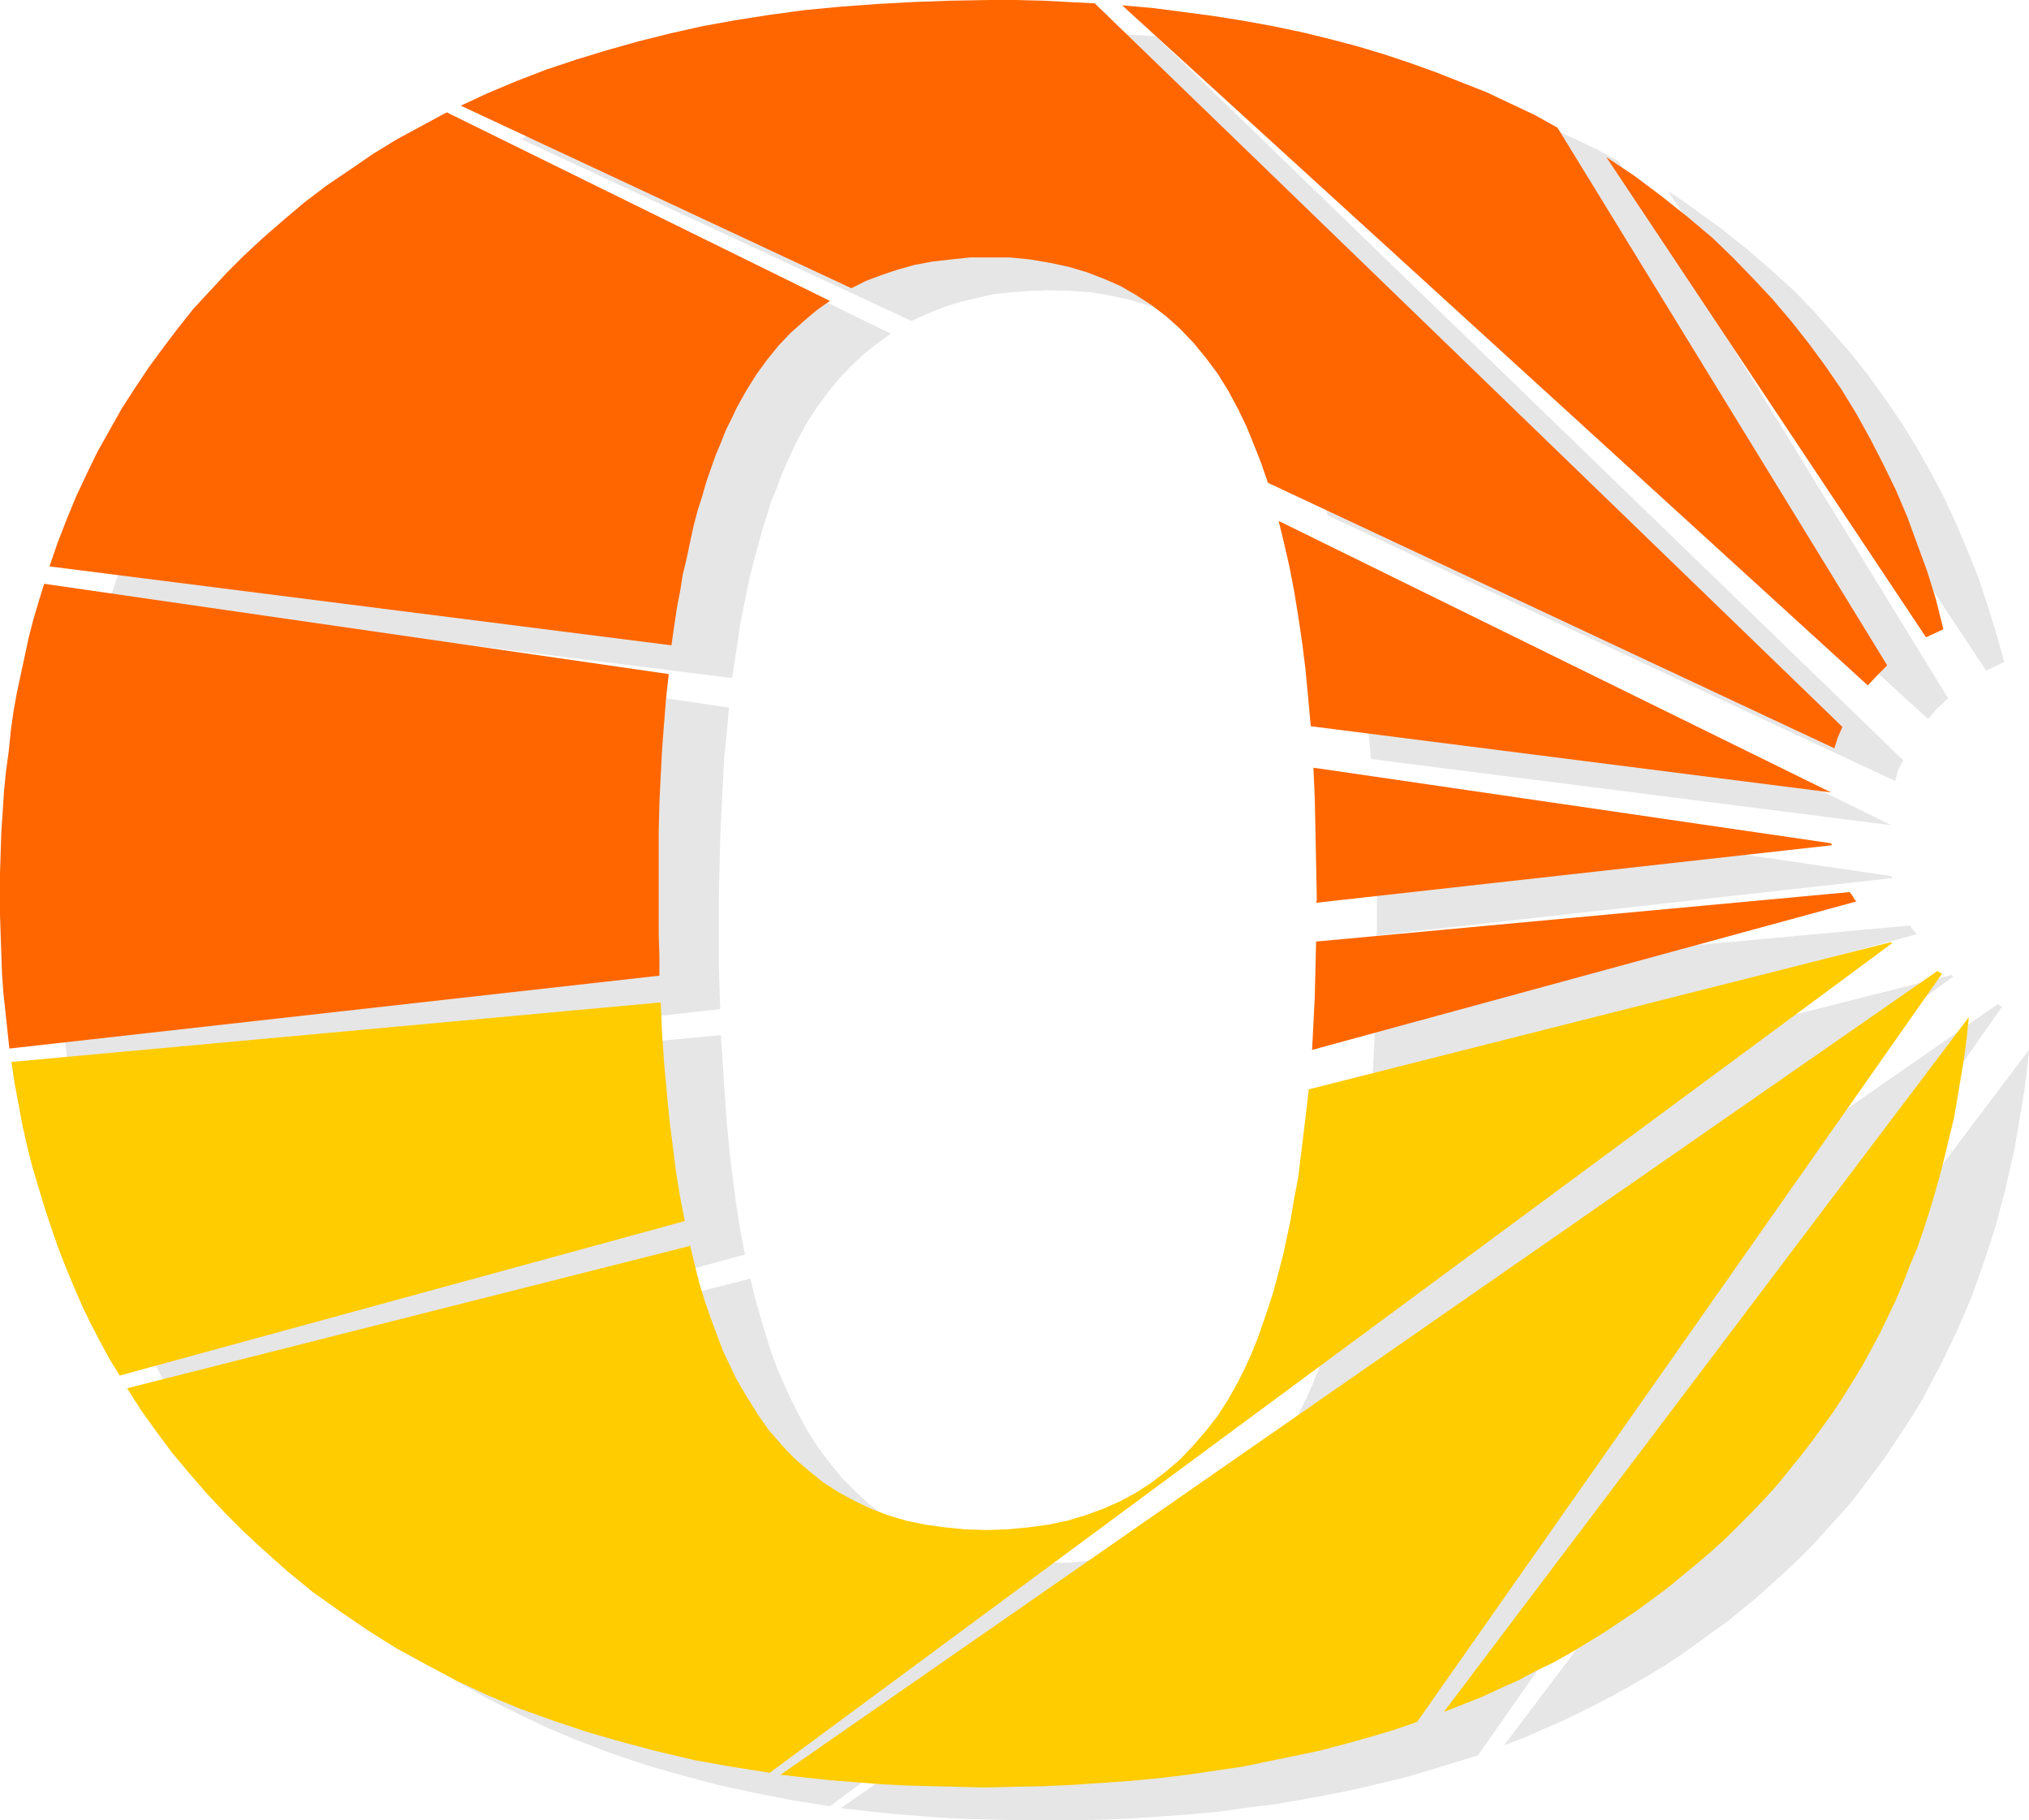 <?xml version="1.0" encoding="UTF-8" standalone="no"?>
<svg
   version="1.0"
   width="129.724mm"
   height="116.353mm"
   id="svg24"
   sodipodi:docname="Sunburst O.wmf"
   xmlns:inkscape="http://www.inkscape.org/namespaces/inkscape"
   xmlns:sodipodi="http://sodipodi.sourceforge.net/DTD/sodipodi-0.dtd"
   xmlns="http://www.w3.org/2000/svg"
   xmlns:svg="http://www.w3.org/2000/svg">
  <sodipodi:namedview
     id="namedview24"
     pagecolor="#ffffff"
     bordercolor="#000000"
     borderopacity="0.25"
     inkscape:showpageshadow="2"
     inkscape:pageopacity="0.0"
     inkscape:pagecheckerboard="0"
     inkscape:deskcolor="#d1d1d1"
     inkscape:document-units="mm" />
  <defs
     id="defs1">
    <pattern
       id="WMFhbasepattern"
       patternUnits="userSpaceOnUse"
       width="6"
       height="6"
       x="0"
       y="0" />
  </defs>
  <path
     style="fill:#e6e6e6;fill-opacity:1;fill-rule:evenodd;stroke:none"
     d="m 402.868,45.882 77.083,116.16 v 0 l 2.262,-1.131 2.101,-0.969 -1.939,-6.947 -2.101,-6.785 -2.262,-6.785 -2.586,-6.462 -2.747,-6.462 -2.909,-6.301 -3.232,-6.139 -3.394,-5.978 -3.555,-5.816 -3.878,-5.655 -4.04,-5.655 -4.202,-5.331 -4.525,-5.17 -4.525,-5.17 -4.848,-5.008 -5.171,-4.685 -6.141,-5.331 -6.302,-5.008 -6.464,-4.685 -3.394,-2.423 -3.232,-2.1 z"
     id="path1" />
  <path
     style="fill:#e6e6e6;fill-opacity:1;fill-rule:evenodd;stroke:none"
     d="M 285.547,9.209 465.892,173.674 l 2.262,-2.585 1.293,-1.131 1.293,-1.292 -79.669,-129.731 -5.656,-3.07 -5.818,-2.746 -5.818,-2.746 -5.979,-2.585 -6.141,-2.262 -6.302,-2.262 -6.464,-2.1 -6.464,-1.939 -6.626,-1.777 -6.787,-1.616 -6.949,-1.454 -7.11,-1.454 -7.11,-1.131 -7.272,-0.969 -7.434,-0.808 z"
     id="path2" />
  <path
     style="fill:#e6e6e6;fill-opacity:1;fill-rule:evenodd;stroke:none"
     d="m 220.261,77.548 -94.374,-43.944 6.787,-3.231 6.949,-2.908 6.949,-2.585 7.272,-2.585 7.434,-2.262 7.595,-2.1 7.595,-1.777 7.918,-1.777 8.08,-1.454 8.242,-1.292 8.403,-1.131 8.565,-0.969 8.726,-0.646 8.888,-0.485 9.05,-0.323 9.211,-0.162 6.626,0.162 6.302,0.162 6.464,0.162 6.302,0.323 180.669,174.967 -1.293,2.423 -0.646,2.585 -137.037,-64.138 v 0.162 l -1.616,-4.847 -1.778,-4.524 -1.778,-4.362 -1.939,-4.039 -2.424,-4.524 -2.586,-4.2 -2.747,-3.716 -3.07,-3.716 -3.07,-3.231 -3.394,-3.07 -3.555,-2.746 -3.555,-2.423 -3.878,-2.1 -4.04,-1.939 -4.363,-1.616 -4.202,-1.292 -4.686,-0.969 -4.686,-0.808 -4.848,-0.323 -5.171,-0.162 -4.686,0.162 -4.525,0.323 -4.363,0.485 -4.202,0.969 -4.04,0.969 -4.04,1.292 -3.878,1.616 z"
     id="path3" />
  <path
     style="fill:#e6e6e6;fill-opacity:1;fill-rule:evenodd;stroke:none"
     d="m 331.28,183.368 125.725,15.994 -133.32,-65.592 1.293,5.331 1.131,5.655 1.131,5.816 0.97,6.139 0.97,6.301 0.808,6.462 0.646,6.785 z"
     id="path4" />
  <path
     style="fill:#e6e6e6;fill-opacity:1;fill-rule:evenodd;stroke:none"
     d="m 176.952,163.819 -150.449,-18.902 1.939,-5.816 2.262,-5.655 2.262,-5.655 2.586,-5.493 2.586,-5.331 2.909,-5.17 2.909,-5.17 3.232,-4.847 3.232,-5.008 3.555,-4.847 3.555,-4.524 3.717,-4.685 4.04,-4.524 4.04,-4.2 4.363,-4.362 4.363,-4.039 5.01,-4.524 5.171,-4.2 5.333,-4.039 5.494,-3.877 5.656,-3.716 5.818,-3.554 5.979,-3.393 6.141,-3.07 92.597,45.398 -3.394,2.423 -3.232,2.585 -3.07,2.908 -2.909,3.07 -2.747,3.393 -2.586,3.554 -2.424,3.716 -2.262,4.2 -1.293,2.746 -1.293,2.746 -1.293,3.07 -1.131,3.07 -1.293,3.07 -0.97,3.231 -1.131,3.554 -0.97,3.554 -0.97,3.554 -0.97,3.716 -0.808,3.877 -0.808,4.039 -0.808,4.039 -0.646,4.362 -0.646,4.2 z"
     id="path5" />
  <path
     style="fill:#e6e6e6;fill-opacity:1;fill-rule:evenodd;stroke:none"
     d="m 332.572,226.019 124.755,-13.894 -0.162,-0.162 -0.162,-0.323 -125.078,-18.256 0.323,7.432 0.323,7.755 0.162,8.078 v 8.078 0.646 z"
     id="path6" />
  <path
     style="fill:#e6e6e6;fill-opacity:1;fill-rule:evenodd;stroke:none"
     d="m 174.043,243.79 -157.237,17.61 -0.97,-9.047 -0.646,-9.209 -0.323,-4.685 -0.162,-4.685 v -4.685 l -0.162,-4.847 0.162,-5.17 v -5.008 l 0.323,-5.008 0.162,-5.008 0.485,-4.847 0.323,-4.847 0.646,-4.847 0.646,-4.685 0.646,-4.685 0.808,-4.685 0.808,-4.524 0.97,-4.524 1.131,-4.524 0.97,-4.362 1.293,-4.2 1.293,-4.362 150.934,21.972 -0.485,5.816 -0.646,6.139 -0.323,6.139 -0.323,6.462 -0.323,6.624 -0.162,6.785 -0.162,6.947 v 7.109 5.493 5.17 l 0.162,5.17 z"
     id="path7" />
  <path
     style="fill:#e6e6e6;fill-opacity:1;fill-rule:evenodd;stroke:none"
     d="m 331.603,261.561 131.542,-35.866 -0.808,-0.969 -0.808,-1.131 -128.957,11.794 -0.162,6.785 -0.162,6.624 -0.323,6.462 z"
     id="path8" />
  <path
     style="fill:#e6e6e6;fill-opacity:1;fill-rule:evenodd;stroke:none"
     d="m 180.022,303.082 -136.552,37.32 -2.424,-4.2 -2.424,-4.362 -2.101,-4.2 -2.262,-4.524 -1.939,-4.524 -1.778,-4.524 -1.939,-4.685 -1.616,-4.685 -1.616,-4.685 -1.454,-4.847 -1.293,-5.008 -1.293,-5.008 -1.293,-5.008 -0.97,-5.17 -0.97,-5.17 -0.808,-5.331 156.913,-14.379 0.485,7.432 0.485,7.27 0.485,6.947 0.646,6.624 0.808,6.624 0.808,6.139 0.97,6.139 z"
     id="path9" />
  <path
     style="fill:#e6e6e6;fill-opacity:1;fill-rule:evenodd;stroke:none"
     d="m 200.545,436.367 271.488,-200.493 -0.485,-0.323 -140.753,35.543 -0.485,5.655 -0.646,5.493 -0.646,5.331 -0.808,5.17 -0.808,5.008 -0.808,4.685 -0.97,4.685 -1.131,4.524 -1.131,4.362 -1.131,4.039 -1.131,4.039 -1.293,3.716 -1.454,3.716 -1.454,3.554 -1.454,3.231 -1.616,3.231 -2.424,4.362 -2.586,4.039 -2.909,3.877 -2.909,3.393 -3.232,3.393 -3.232,2.908 -3.555,2.585 -3.878,2.423 -3.878,2.1 -4.04,1.939 -4.202,1.454 -4.525,1.292 -4.686,0.969 -4.686,0.808 -5.01,0.485 h -5.171 -5.171 l -4.848,-0.485 -4.686,-0.808 -4.525,-0.969 -4.525,-1.292 -4.202,-1.616 -3.878,-1.777 -3.878,-2.1 -3.717,-2.423 -3.555,-2.746 -3.232,-3.07 -3.232,-3.231 -2.909,-3.554 -2.909,-3.877 -2.586,-4.039 -2.424,-4.524 -1.616,-3.231 -1.616,-3.554 -1.616,-3.716 -1.454,-3.877 -1.293,-4.2 -1.293,-4.362 -1.293,-4.524 -1.131,-4.685 -136.067,34.412 3.555,5.331 3.555,5.17 3.878,5.008 3.878,5.008 4.202,4.847 4.363,4.685 4.525,4.524 4.686,4.362 6.141,5.331 6.302,5.008 6.464,4.847 6.626,4.524 6.949,4.2 7.11,4.039 7.434,3.716 7.434,3.554 7.757,3.231 8.08,3.07 8.242,2.746 8.403,2.423 8.565,2.262 8.888,1.939 9.05,1.777 z"
     id="path10" />
  <path
     style="fill:#e6e6e6;fill-opacity:1;fill-rule:evenodd;stroke:none"
     d="m 357.136,424.088 126.694,-180.944 -0.646,-0.162 -0.323,-0.485 -279.729,194.354 5.979,0.646 5.818,0.646 6.141,0.485 6.141,0.485 6.141,0.323 6.302,0.162 6.302,0.162 h 6.464 7.434 l 7.11,-0.162 7.11,-0.323 7.11,-0.485 6.787,-0.485 6.787,-0.646 6.787,-0.969 6.626,-0.808 6.464,-1.131 6.302,-1.131 6.302,-1.292 6.141,-1.454 6.141,-1.454 5.979,-1.777 5.818,-1.777 z"
     id="path11" />
  <path
     style="fill:#e6e6e6;fill-opacity:1;fill-rule:evenodd;stroke:none"
     d="m 363.438,421.665 126.856,-168.02 -0.485,5.008 -0.646,4.847 -0.808,4.847 -0.808,4.847 -0.808,4.685 -1.131,4.847 -0.97,4.524 -1.293,4.685 -1.131,4.362 -1.454,4.524 -1.454,4.362 -1.454,4.2 -1.616,4.362 -1.778,4.2 -1.778,4.039 -1.939,4.039 -1.939,4.039 -2.101,3.877 -2.101,4.039 -2.262,3.716 -2.424,3.716 -2.424,3.716 -2.424,3.554 -2.747,3.716 -2.586,3.393 -2.747,3.554 -2.909,3.231 -3.07,3.393 -2.909,3.231 -3.232,3.231 -3.232,3.07 -3.394,3.07 -3.394,3.07 -3.717,3.07 -3.555,2.908 -3.878,2.746 -3.717,2.746 -3.878,2.746 -3.878,2.585 -4.04,2.423 -4.202,2.423 -4.04,2.262 -4.363,2.262 -4.202,2.1 -4.363,2.1 -4.525,1.939 -4.363,1.939 z"
     id="path12" />
  <path
     style="fill:#ff6600;fill-opacity:1;fill-rule:evenodd;stroke:none"
     d="m 388.163,37.966 77.245,115.998 4.202,-1.939 -1.778,-7.109 -2.101,-6.785 -2.424,-6.624 -2.424,-6.624 -2.747,-6.462 -3.07,-6.301 -3.07,-5.978 -3.394,-6.139 -3.555,-5.816 -3.878,-5.655 -4.04,-5.493 -4.202,-5.331 -4.525,-5.331 -4.686,-5.008 -4.848,-5.008 -5.01,-4.847 -6.141,-5.17 -6.302,-5.008 -6.464,-4.847 -3.394,-2.262 z"
     id="path13" />
  <path
     style="fill:#ff6600;fill-opacity:1;fill-rule:evenodd;stroke:none"
     d="m 271.164,1.292 180.184,164.304 2.262,-2.423 2.424,-2.423 -79.669,-129.892 -5.494,-3.07 -5.818,-2.746 -5.818,-2.746 -6.141,-2.423 -6.141,-2.423 -6.302,-2.262 -6.302,-2.1 -6.464,-1.939 -6.787,-1.777 -6.626,-1.616 -6.949,-1.454 -7.11,-1.292 -7.11,-1.131 -7.272,-0.969 -7.434,-0.969 z"
     id="path14" />
  <path
     style="fill:#ff6600;fill-opacity:1;fill-rule:evenodd;stroke:none"
     d="m 205.717,69.631 -94.374,-44.105 6.626,-3.07 6.949,-2.908 7.11,-2.746 7.272,-2.423 7.434,-2.262 7.434,-2.1 7.757,-1.939 7.918,-1.777 8.08,-1.454 8.242,-1.292 8.403,-1.131 8.565,-0.808 8.726,-0.646 8.888,-0.485 9.05,-0.323 L 239.168,0 h 6.302 l 6.464,0.162 6.302,0.323 6.302,0.323 180.669,174.805 -1.131,2.585 -0.808,2.585 -136.875,-64.138 -1.616,-4.685 -1.778,-4.524 -1.778,-4.362 -1.939,-4.039 -2.424,-4.524 -2.586,-4.2 -2.909,-3.877 -2.909,-3.554 -3.232,-3.393 -3.232,-2.908 -3.555,-2.746 -3.717,-2.423 -3.878,-2.262 -4.04,-1.777 -4.202,-1.616 -4.363,-1.292 -4.525,-0.969 -4.686,-0.808 -5.01,-0.485 h -5.01 -4.686 l -4.525,0.485 -4.363,0.485 -4.363,0.808 -4.04,1.131 -3.878,1.292 -3.878,1.454 z"
     id="path15" />
  <path
     style="fill:#ff6600;fill-opacity:1;fill-rule:evenodd;stroke:none"
     d="m 316.736,175.451 125.725,15.994 -133.481,-65.592 1.293,5.331 1.293,5.655 1.131,5.816 0.97,5.978 0.97,6.462 0.808,6.462 0.646,6.785 z"
     id="path16" />
  <path
     style="fill:#ff6600;fill-opacity:1;fill-rule:evenodd;stroke:none"
     d="m 162.246,155.903 -150.288,-19.064 1.939,-5.655 2.262,-5.816 2.262,-5.493 2.586,-5.493 2.586,-5.331 2.909,-5.17 2.909,-5.17 3.232,-5.008 3.232,-4.847 3.555,-4.847 3.555,-4.685 3.717,-4.685 4.04,-4.362 4.04,-4.362 4.202,-4.2 4.525,-4.2 5.01,-4.362 5.171,-4.362 5.333,-4.039 5.494,-3.716 5.656,-3.877 5.818,-3.554 5.979,-3.231 5.979,-3.231 92.597,45.559 -3.232,2.262 -3.232,2.746 -3.07,2.746 -2.909,3.07 -2.747,3.393 -2.586,3.554 -2.424,3.877 -2.262,4.039 -1.293,2.746 -1.454,2.908 -1.131,2.908 -1.293,3.07 -1.131,3.231 -1.131,3.231 -0.97,3.393 -1.131,3.554 -0.97,3.716 -0.808,3.716 -0.808,3.877 -0.97,4.039 -0.646,4.039 -0.808,4.2 -0.646,4.362 z"
     id="path17" />
  <path
     style="fill:#ff6600;fill-opacity:1;fill-rule:evenodd;stroke:none"
     d="M 318.028,218.102 442.622,204.209 v -0.162 l -0.162,-0.323 -125.078,-18.256 0.323,7.432 0.162,7.755 0.162,7.916 0.162,8.239 v 0.646 z"
     id="path18" />
  <path
     style="fill:#ff6600;fill-opacity:1;fill-rule:evenodd;stroke:none"
     d="M 159.337,235.712 2.262,253.322 1.293,244.275 0.808,239.751 0.485,235.228 0.323,230.542 0.162,225.857 0,221.011 v -4.847 -5.17 l 0.162,-5.008 0.162,-5.008 0.323,-4.847 0.323,-5.008 0.485,-4.847 0.646,-4.685 0.485,-4.847 0.646,-4.685 0.808,-4.524 0.97,-4.524 0.97,-4.524 0.97,-4.524 1.131,-4.362 1.293,-4.362 1.293,-4.2 150.934,21.81 -0.646,5.816 -0.485,6.139 -0.485,6.301 -0.323,6.301 -0.323,6.624 -0.162,6.785 v 7.109 7.109 5.331 5.331 l 0.162,5.17 z"
     id="path19" />
  <path
     style="fill:#ff6600;fill-opacity:1;fill-rule:evenodd;stroke:none"
     d="m 317.059,253.645 131.542,-35.866 -0.485,-0.485 -0.323,-0.646 -0.808,-1.131 -128.957,11.955 -0.162,6.785 -0.162,6.624 -0.323,6.462 z"
     id="path20" />
  <path
     style="fill:#ffcc00;fill-opacity:1;fill-rule:evenodd;stroke:none"
     d="m 165.478,295.004 -136.552,37.32 -2.586,-4.2 -2.262,-4.2 -2.262,-4.362 -2.101,-4.362 -1.939,-4.524 -1.939,-4.685 -1.778,-4.524 -1.616,-4.685 -1.616,-4.847 -1.454,-4.847 -1.454,-4.847 -1.293,-5.008 -1.131,-5.008 -0.97,-5.17 -0.97,-5.17 -0.808,-5.331 156.913,-14.379 0.323,7.432 0.485,7.109 0.646,6.947 0.646,6.785 0.808,6.462 0.808,6.301 0.97,5.978 z"
     id="path21" />
  <path
     style="fill:#ffcc00;fill-opacity:1;fill-rule:evenodd;stroke:none"
     d="M 186.001,428.289 457.327,227.796 h -0.162 l -0.323,-0.162 -140.592,35.543 -0.646,5.655 -0.646,5.331 -0.646,5.331 -0.646,5.17 -0.97,5.008 -0.808,4.847 -0.97,4.685 -0.97,4.362 -1.131,4.362 -1.131,4.2 -1.293,4.039 -1.293,3.716 -1.293,3.716 -1.454,3.554 -1.454,3.231 -1.616,3.231 -2.424,4.362 -2.586,4.039 -2.909,3.716 -3.07,3.554 -3.07,3.231 -3.394,2.908 -3.555,2.746 -3.717,2.423 -3.878,2.1 -4.04,1.777 -4.363,1.616 -4.363,1.292 -4.686,0.969 -4.686,0.646 -5.171,0.485 -5.01,0.162 -5.171,-0.162 -4.848,-0.485 -4.686,-0.646 -4.686,-0.969 -4.363,-1.292 -4.202,-1.616 -4.04,-1.939 -3.878,-2.1 -3.717,-2.423 -3.394,-2.746 -3.394,-2.908 -3.07,-3.231 -3.07,-3.554 -2.747,-3.877 -2.586,-4.2 -2.586,-4.362 -1.616,-3.393 -1.616,-3.393 -1.454,-3.877 -1.454,-3.877 -1.454,-4.2 -1.293,-4.2 -1.131,-4.524 -1.131,-4.685 -136.067,34.412 3.394,5.331 3.717,5.17 3.717,5.008 4.04,4.847 4.202,4.847 4.363,4.685 4.525,4.524 4.686,4.362 5.979,5.331 6.302,5.17 6.626,4.685 6.626,4.524 6.949,4.362 7.11,3.877 7.272,3.877 7.595,3.554 7.757,3.231 8.08,2.908 8.242,2.746 8.403,2.423 8.565,2.262 8.888,2.1 9.05,1.616 z"
     id="path22" />
  <path
     style="fill:#ffcc00;fill-opacity:1;fill-rule:evenodd;stroke:none"
     d="m 342.43,416.01 126.856,-180.783 -0.646,-0.323 -0.485,-0.323 -279.568,194.192 5.818,0.646 5.979,0.646 6.141,0.485 6.141,0.485 6.141,0.323 6.302,0.162 6.302,0.162 6.464,0.162 7.272,-0.162 7.272,-0.162 7.11,-0.323 6.949,-0.485 6.949,-0.485 6.787,-0.646 6.626,-0.808 6.626,-0.969 6.626,-0.969 6.302,-1.292 6.302,-1.292 6.141,-1.292 6.141,-1.616 5.818,-1.616 5.979,-1.777 z"
     id="path23" />
  <path
     style="fill:#ffcc00;fill-opacity:1;fill-rule:evenodd;stroke:none"
     d="m 348.894,413.587 126.856,-167.858 -0.485,4.847 -0.646,5.008 -0.808,4.847 -0.808,4.847 -0.808,4.685 -1.131,4.685 -1.131,4.685 -1.131,4.524 -1.293,4.524 -1.293,4.362 -1.454,4.524 -1.454,4.2 -1.778,4.2 -1.616,4.2 -1.778,4.2 -1.939,4.039 -1.939,4.039 -2.101,3.877 -2.101,3.877 -2.262,3.716 -2.424,3.877 -2.424,3.716 -2.586,3.554 -2.586,3.554 -2.747,3.554 -2.747,3.393 -2.747,3.393 -3.07,3.393 -3.07,3.231 -3.07,3.07 -3.232,3.231 -3.394,3.07 -3.555,3.07 -3.555,2.908 -3.717,3.07 -3.717,2.746 -3.717,2.746 -3.878,2.585 -3.878,2.585 -4.202,2.585 -4.04,2.423 -4.04,2.262 -4.363,2.1 -4.202,2.262 -4.363,1.939 -4.525,2.1 -4.525,1.777 z"
     id="path24" />
</svg>
